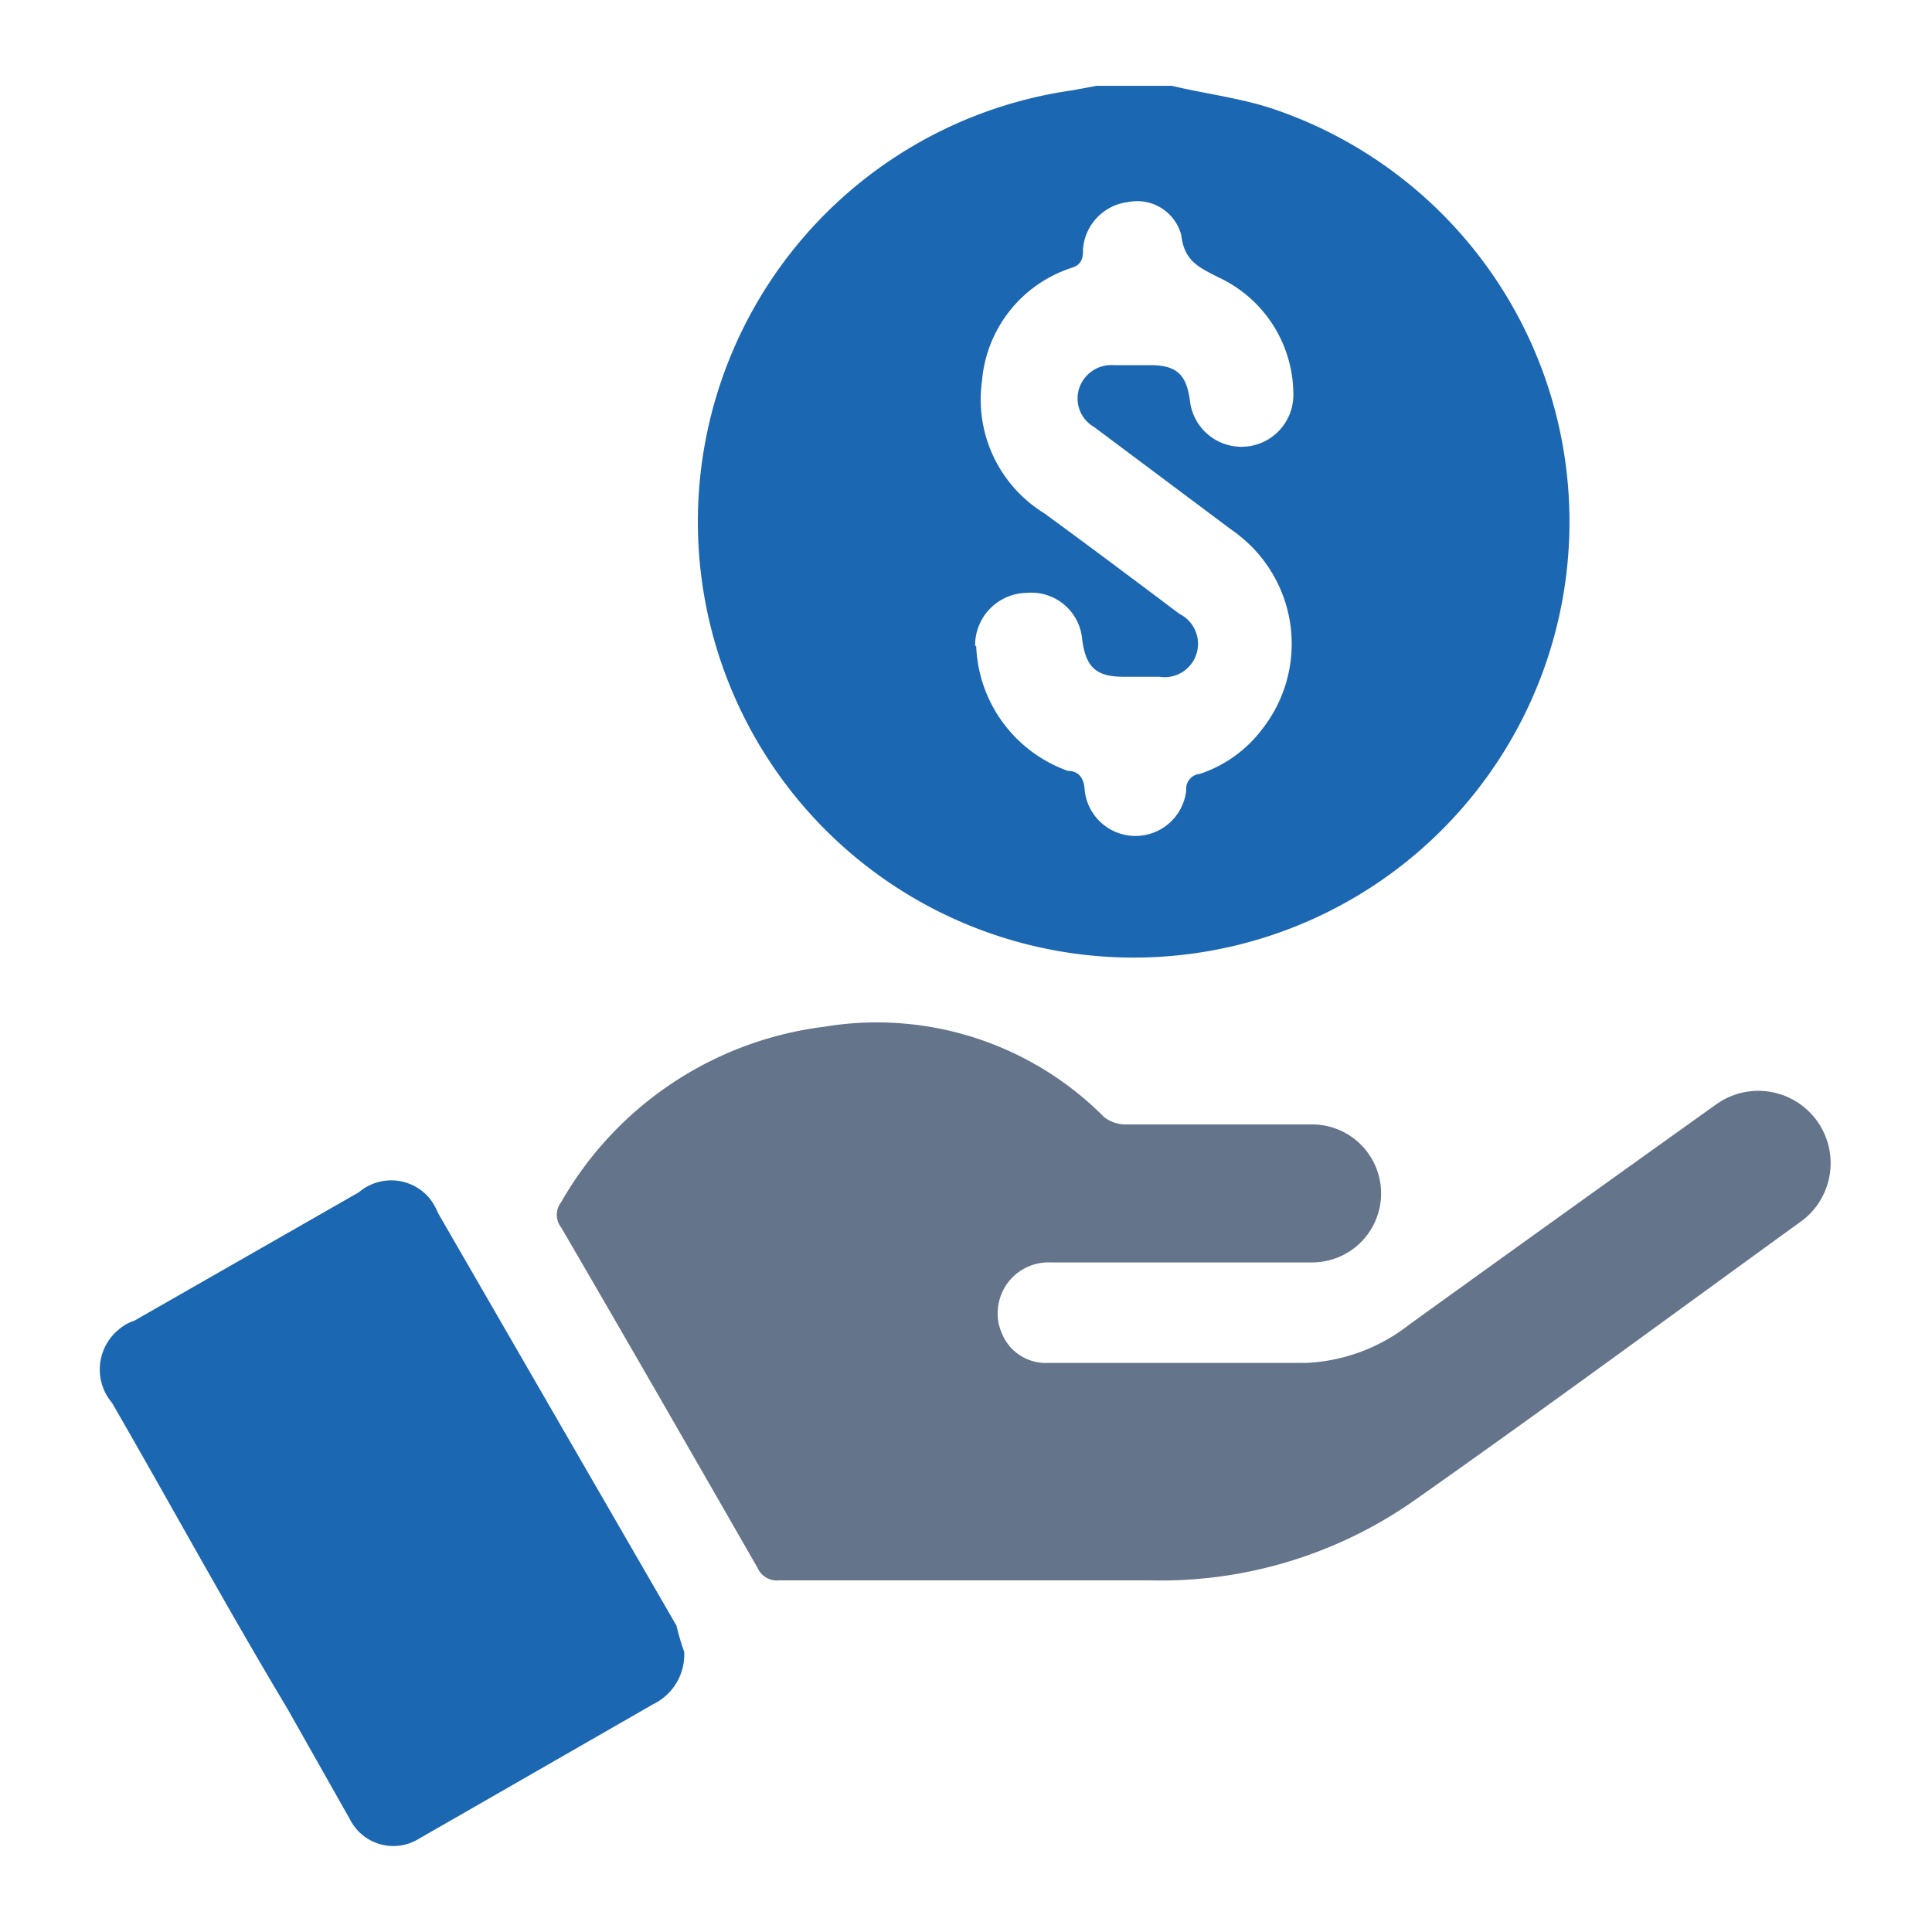 <svg id="Layer_1" data-name="Layer 1" xmlns="http://www.w3.org/2000/svg" viewBox="0 0 70 70"><defs><style>.cls-1{fill:#1b67b2;}.cls-2{fill:#64748b;}</style></defs><path class="cls-1" d="M42.46,3.11c1.26.3,2.55.45,3.74.86a15.79,15.79,0,1,1-7.33-.7l.86-.16ZM35.37,23.42a5,5,0,0,0,3.32,4.51c.38,0,.59.25.61.7a1.85,1.85,0,0,0,3.68,0,.54.54,0,0,1,.49-.59h0a4.66,4.66,0,0,0,2.26-1.62,5,5,0,0,0-.81-7,2.92,2.92,0,0,0-.28-.21l-5-3.74a1.19,1.19,0,0,1-.54-1.4,1.23,1.23,0,0,1,1.26-.84h1.31c1,0,1.33.37,1.45,1.34a1.88,1.88,0,0,0,3.74-.34,4.68,4.68,0,0,0-2.71-4.18c-.7-.36-1.24-.58-1.35-1.53a1.65,1.65,0,0,0-1.92-1.2,1.86,1.86,0,0,0-1.64,1.7c0,.24,0,.54-.37.67a4.72,4.72,0,0,0-3.29,4.11,4.84,4.84,0,0,0,2.26,4.8c1.64,1.2,3.27,2.42,4.89,3.64A1.21,1.21,0,0,1,42,24.52H40.7c-1,0-1.36-.36-1.49-1.35a1.85,1.85,0,0,0-2-1.69,1.9,1.9,0,0,0-1.88,1.91Z"/><path class="cls-2" d="M35.64,57.26H28.22a.76.76,0,0,1-.77-.45c-2.36-4.11-4.73-8.24-7.12-12.34a.74.74,0,0,1,0-.91,12.79,12.79,0,0,1,9.54-6.36A11.6,11.6,0,0,1,40,40.47a1.26,1.26,0,0,0,.77.27h6.77a2.49,2.49,0,0,1,0,5H38.06a1.84,1.84,0,0,0-1.91,1.78,1.68,1.68,0,0,0,.13.74A1.72,1.72,0,0,0,38,49.38h9.34A6.51,6.51,0,0,0,51.05,48Q56.6,44,62.2,40a2.62,2.62,0,0,1,3.13,4.2h0c-4.64,3.36-9.27,6.77-13.94,10.06a16,16,0,0,1-9.72,3Z"/><path class="cls-1" d="M24.79,59.85a2,2,0,0,1-1.13,1.9L16,66.15l-.82.47a1.76,1.76,0,0,1-2.42-.56,1,1,0,0,1-.08-.14l-2.26-4C8.19,58.2,6.18,54.5,4.06,50.83a1.87,1.87,0,0,1,.22-2.64,1.66,1.66,0,0,1,.59-.34L13,43.2a1.81,1.81,0,0,1,2.55.2,2.14,2.14,0,0,1,.32.55q4.32,7.48,8.64,14.95A8.89,8.89,0,0,0,24.79,59.85Z"/></svg>